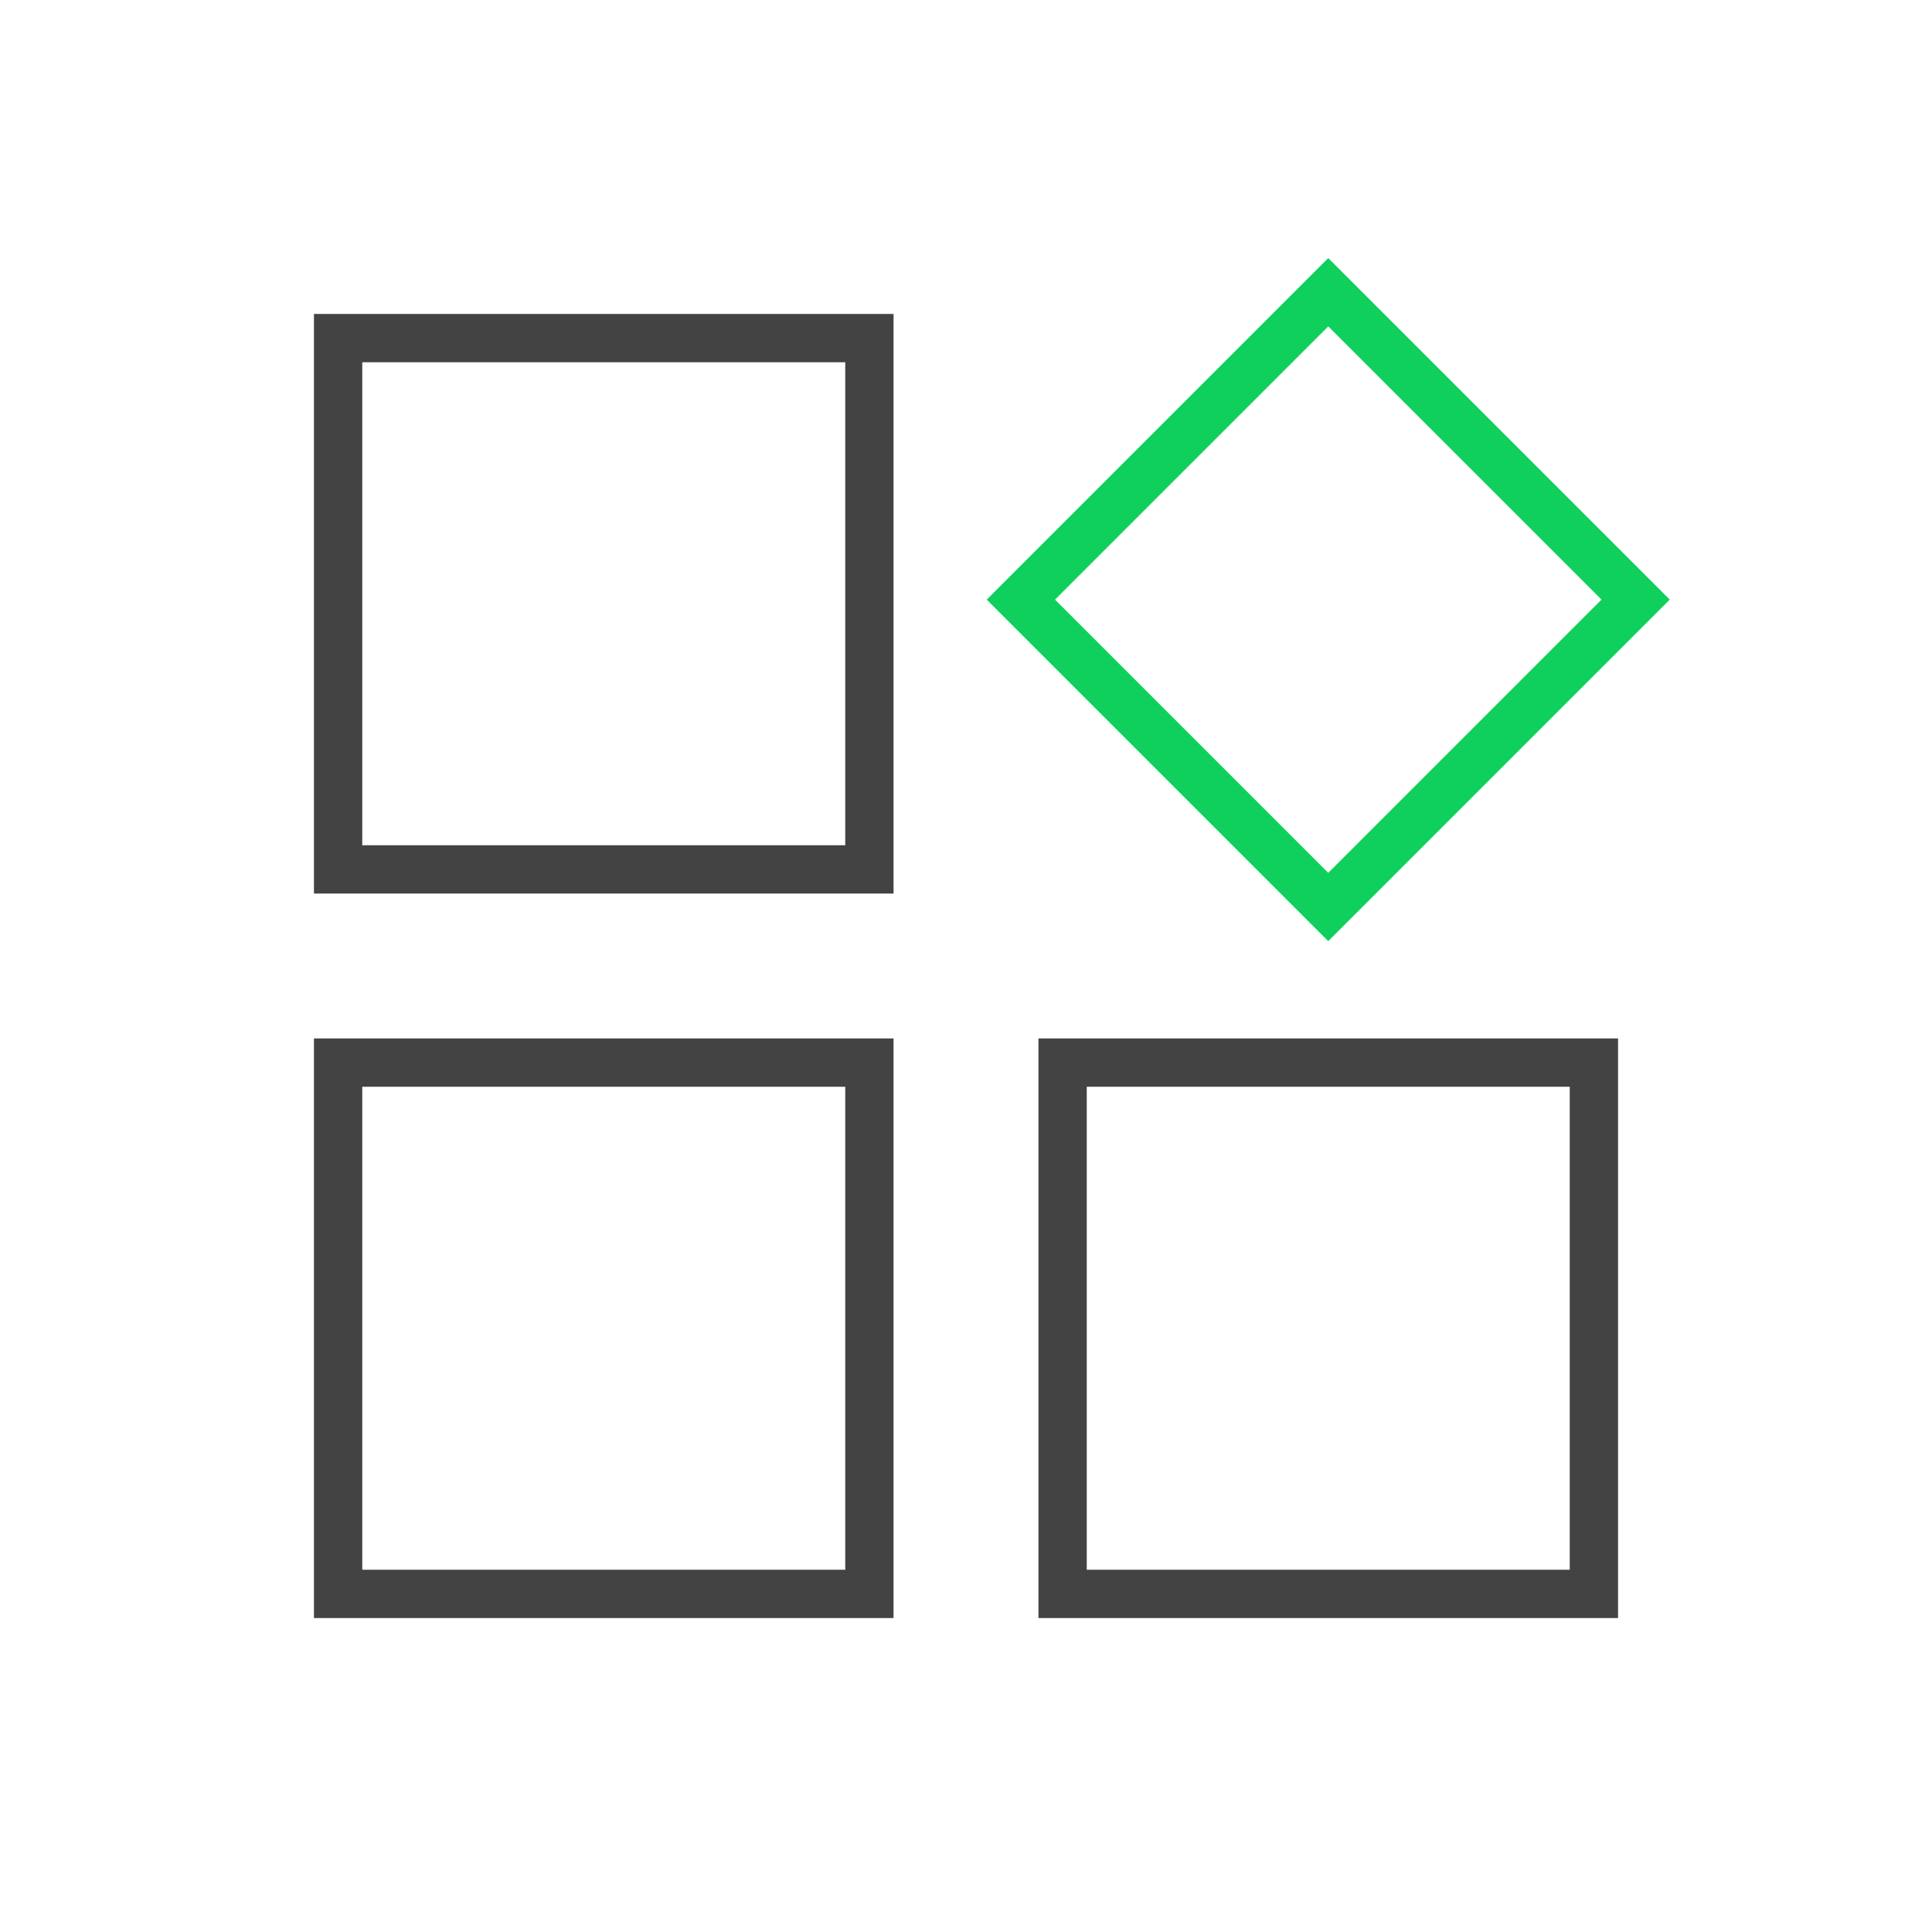 <?xml version="1.0" encoding="UTF-8"?>
<svg width="50px" height="50px" viewBox="0 0 50 50" version="1.1" xmlns="http://www.w3.org/2000/svg" xmlns:xlink="http://www.w3.org/1999/xlink">
    <title>02</title>
    <g id="解决方案" stroke="none" stroke-width="1" fill="none" fill-rule="evenodd">
        <g id="客户案例-零售" transform="translate(-835, -719)">
            <g id="挑战" transform="translate(0, 535)">
                <g id="编组-2备份" transform="translate(805, 154)">
                    <g id="02" transform="translate(30, 30)">
                        <rect id="矩形" fill="#D8D8D8" opacity="0" x="0" y="0" width="50" height="50"></rect>
                        <g id="#-/-解决方案-/-Icon-/-资源" transform="translate(8.125, 6.679)" fill-rule="nonzero">
                            <path d="M15,1.446 L15,16.446 L0,16.446 L0,1.446 L15,1.446 Z M13.75,2.696 L1.25,2.696 L1.25,15.196 L13.75,15.196 L13.75,2.696 Z" id="矩形" fill="#434343"></path>
                            <path d="M32.5,2.589 L32.5,15.089 L20,15.089 L20,2.589 L32.5,2.589 Z M31.25,3.839 L21.25,3.839 L21.25,13.839 L31.25,13.839 L31.25,3.839 Z" id="矩形备份-3" fill="#0FD05D" transform="translate(26.25, 8.839) rotate(-45) translate(-26.25, -8.839) "></path>
                            <path d="M15,20.196 L15,35.196 L0,35.196 L0,20.196 L15,20.196 Z M13.75,21.446 L1.25,21.446 L1.25,33.946 L13.75,33.946 L13.75,21.446 Z" id="矩形备份" fill="#434343"></path>
                            <path d="M33.75,20.196 L33.75,35.196 L18.75,35.196 L18.75,20.196 L33.75,20.196 Z M32.5,21.446 L20,21.446 L20,33.946 L32.5,33.946 L32.5,21.446 Z" id="矩形备份-2" fill="#434343"></path>
                        </g>
                    </g>
                </g>
            </g>
        </g>
    </g>
</svg>